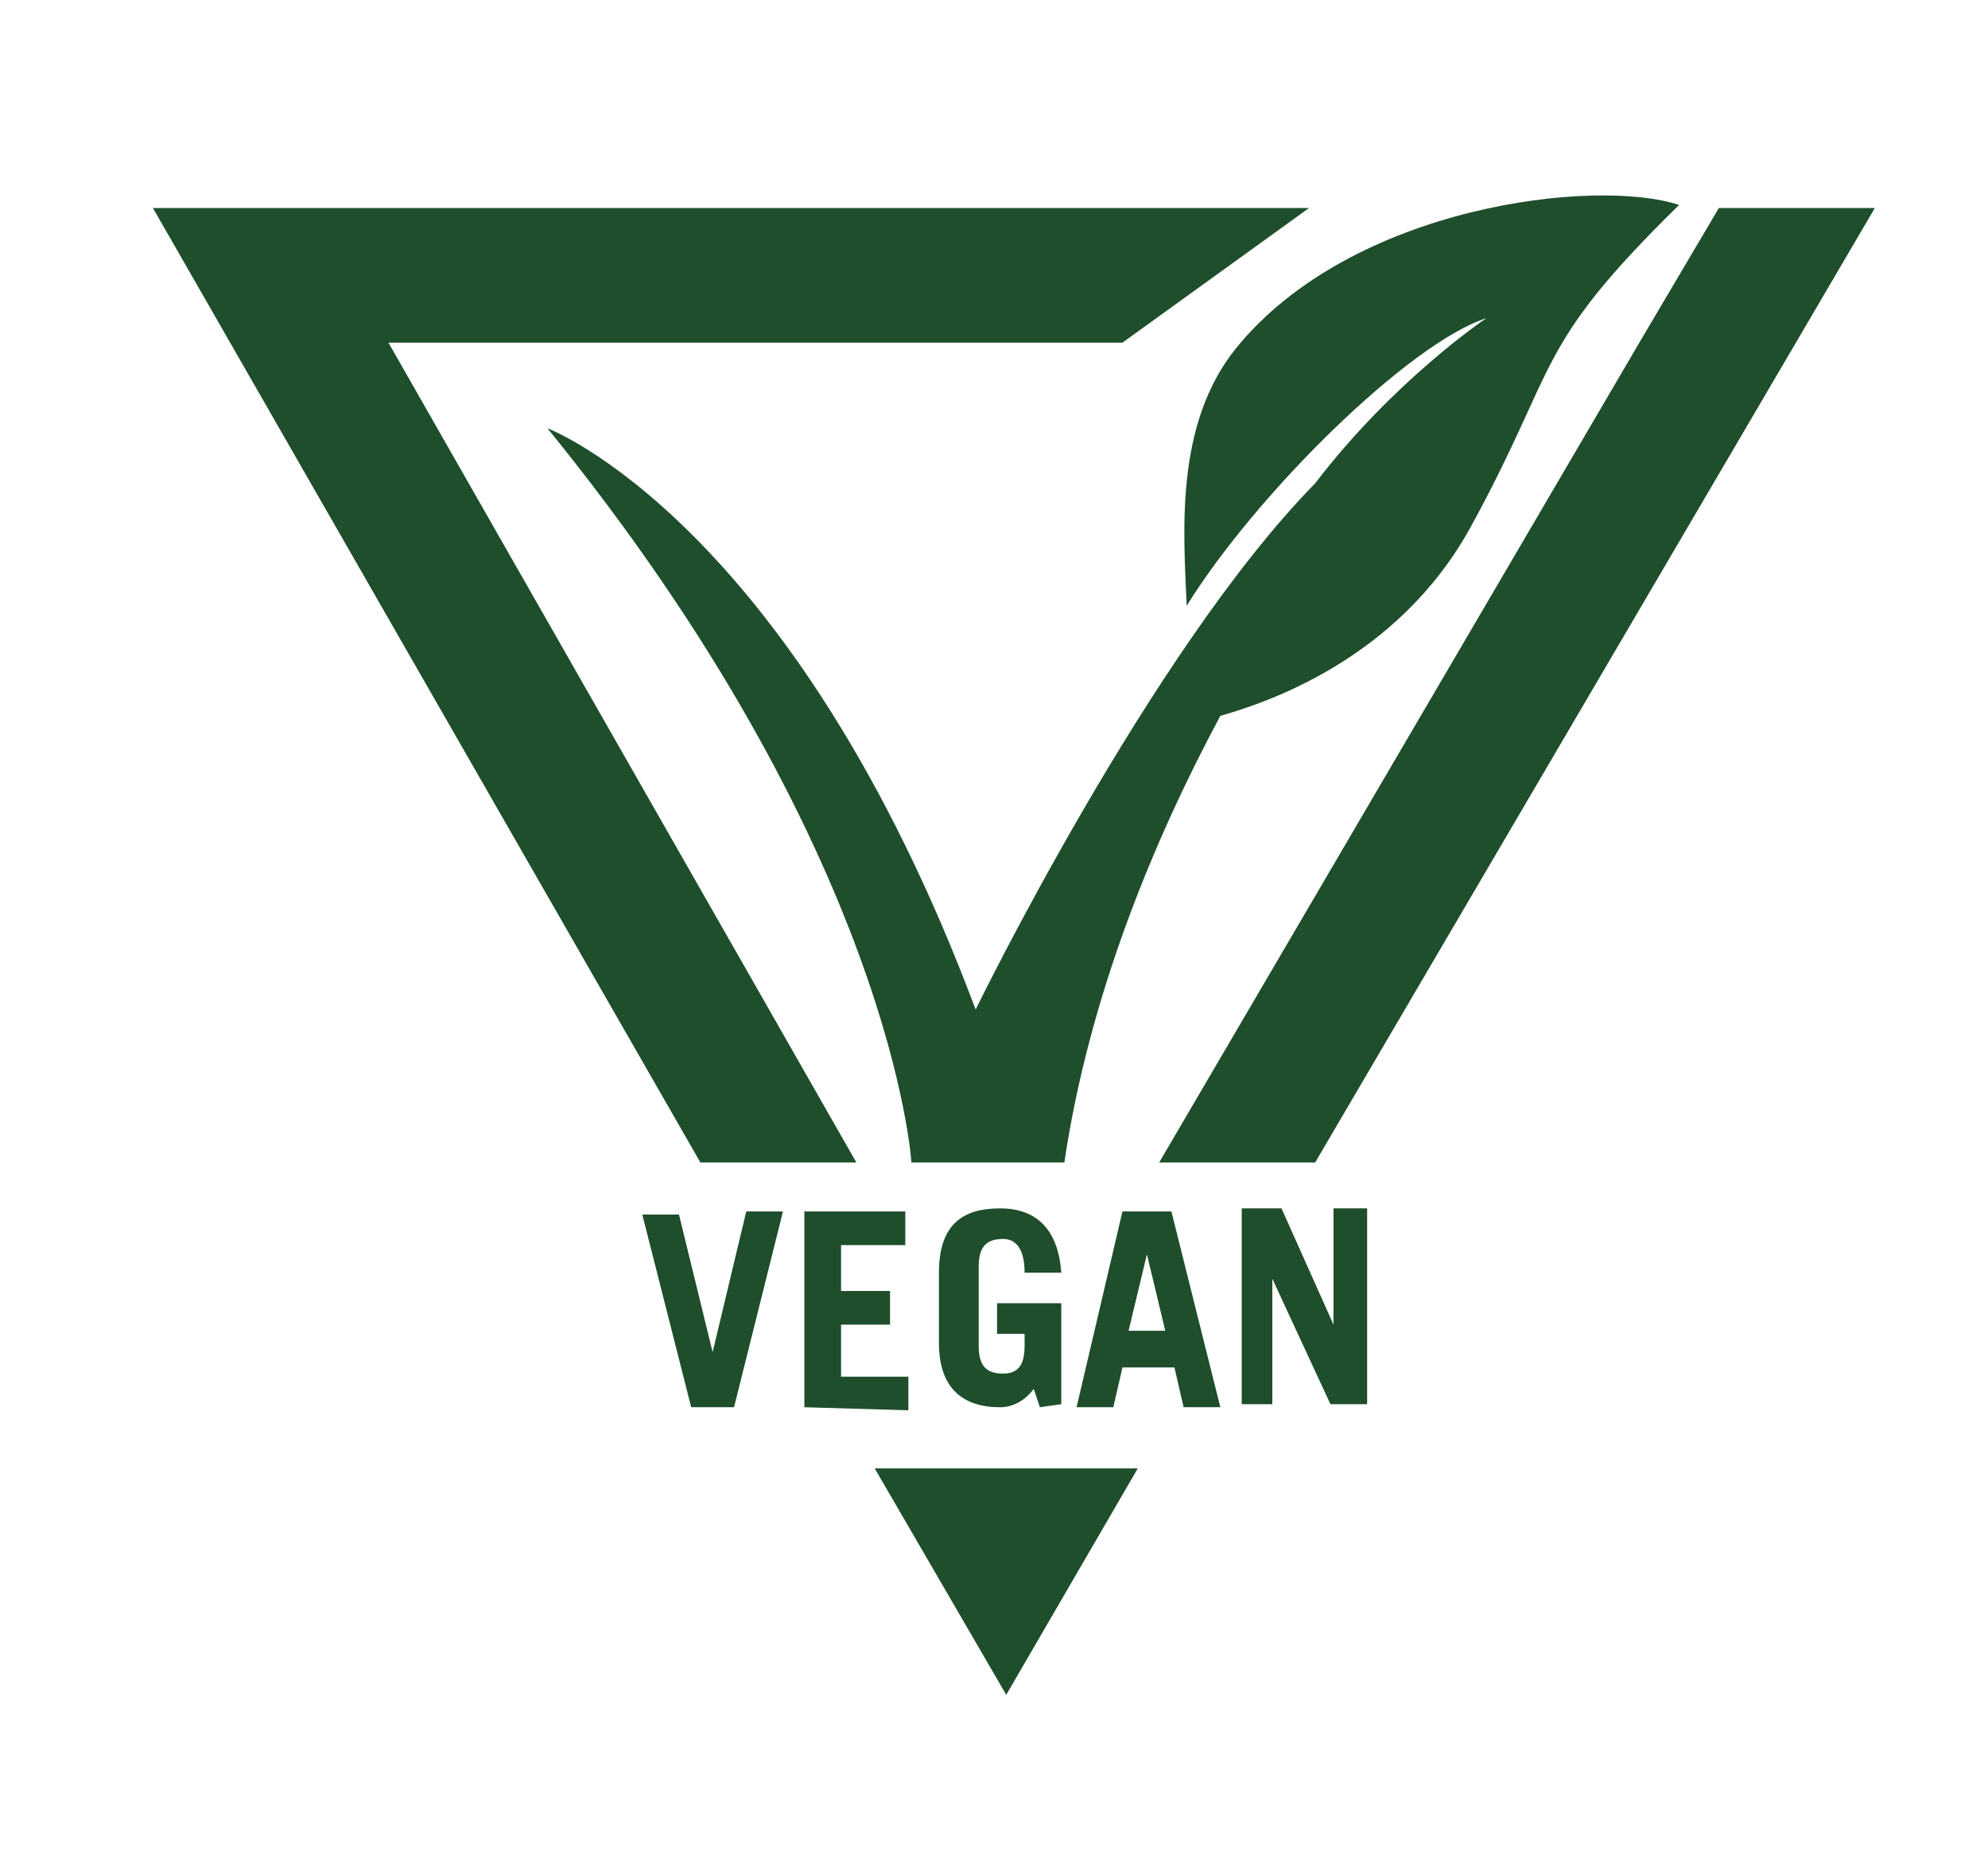 <?xml version="1.0" encoding="utf-8"?>
<!-- Generator: Adobe Illustrator 23.0.1, SVG Export Plug-In . SVG Version: 6.00 Build 0)  -->
<svg version="1.1" id="Layer_1_copy" xmlns="http://www.w3.org/2000/svg" xmlns:xlink="http://www.w3.org/1999/xlink" x="0px"
	 y="0px" viewBox="0 0 65 61" style="enable-background:new 0 0 65 61;" xml:space="preserve">
<style type="text/css">
	.st0{fill:#1E4E2B;}
</style>
<g>
	<g>
		<polygon class="st0" points="28,38 12.7,11.2 36.7,11.2 42.8,6.8 5,6.8 22.9,38 		"/>
		<polygon class="st0" points="43,38 61.3,6.8 56.2,6.8 53.6,11.2 37.9,38 		"/>
		<polygon class="st0" points="28.6,48 32.9,55.4 37.2,48 		"/>
	</g>
	<path class="st0" d="M40.4,11.4c-2,2.5-1.7,6-1.6,8.4c2.3-3.7,7.3-8.6,9.8-9.4c0,0-3,2-5.6,5.4C37.6,21.3,31.9,33,31.9,33
		c-6-16-14-19-14-19c11.3,13.9,11.9,24,11.9,24h5c0.8-5.4,2.9-10.5,5.1-14.6c1.4-0.4,5.8-1.8,8.2-6.2c2.9-5.3,2-5.8,6.8-10.5
		C52.2,5.8,44.2,6.7,40.4,11.4z"/>
	<g>
		<path class="st0" d="M21,39.7l1.2,0l1.1,4.5h0l1.1-4.6l1.2,0L24,46l-1.4,0L21,39.7z"/>
		<path class="st0" d="M26.3,46l0-6.4l3.3,0l0,1.1l-2.1,0l0,1.5l1.6,0l0,1.1l-1.6,0l0,1.7l2.2,0l0,1.1L26.3,46z"/>
		<path class="st0" d="M33.8,45.4c-0.3,0.4-0.7,0.6-1.1,0.6c-1.2,0-2-0.6-2-2.1l0-2.3c0-1.6,0.8-2.1,2-2.1c1.2,0,1.9,0.7,2,2.1
			l-1.2,0c0-0.8-0.3-1.1-0.7-1.1c-0.5,0-0.8,0.2-0.8,0.9l0,2.6c0,0.7,0.3,0.9,0.8,0.9c0.5,0,0.7-0.3,0.7-0.9l0-0.4l-0.9,0l0-1l2.1,0
			l0,3.3L34,46L33.8,45.4z"/>
		<path class="st0" d="M35.2,46l1.5-6.4l1.6,0l1.6,6.4l-1.2,0l-0.3-1.3l-1.7,0L36.4,46L35.2,46z M36.9,43.5l1.2,0L37.5,41h0
			L36.9,43.5z"/>
		<path class="st0" d="M40.6,45.9l0-6.4l1.3,0l1.7,3.8h0l0-3.8l1.1,0l0,6.4l-1.2,0l-1.9-4.1h0l0,4.1L40.6,45.9z"/>
	</g>
</g>
</svg>
